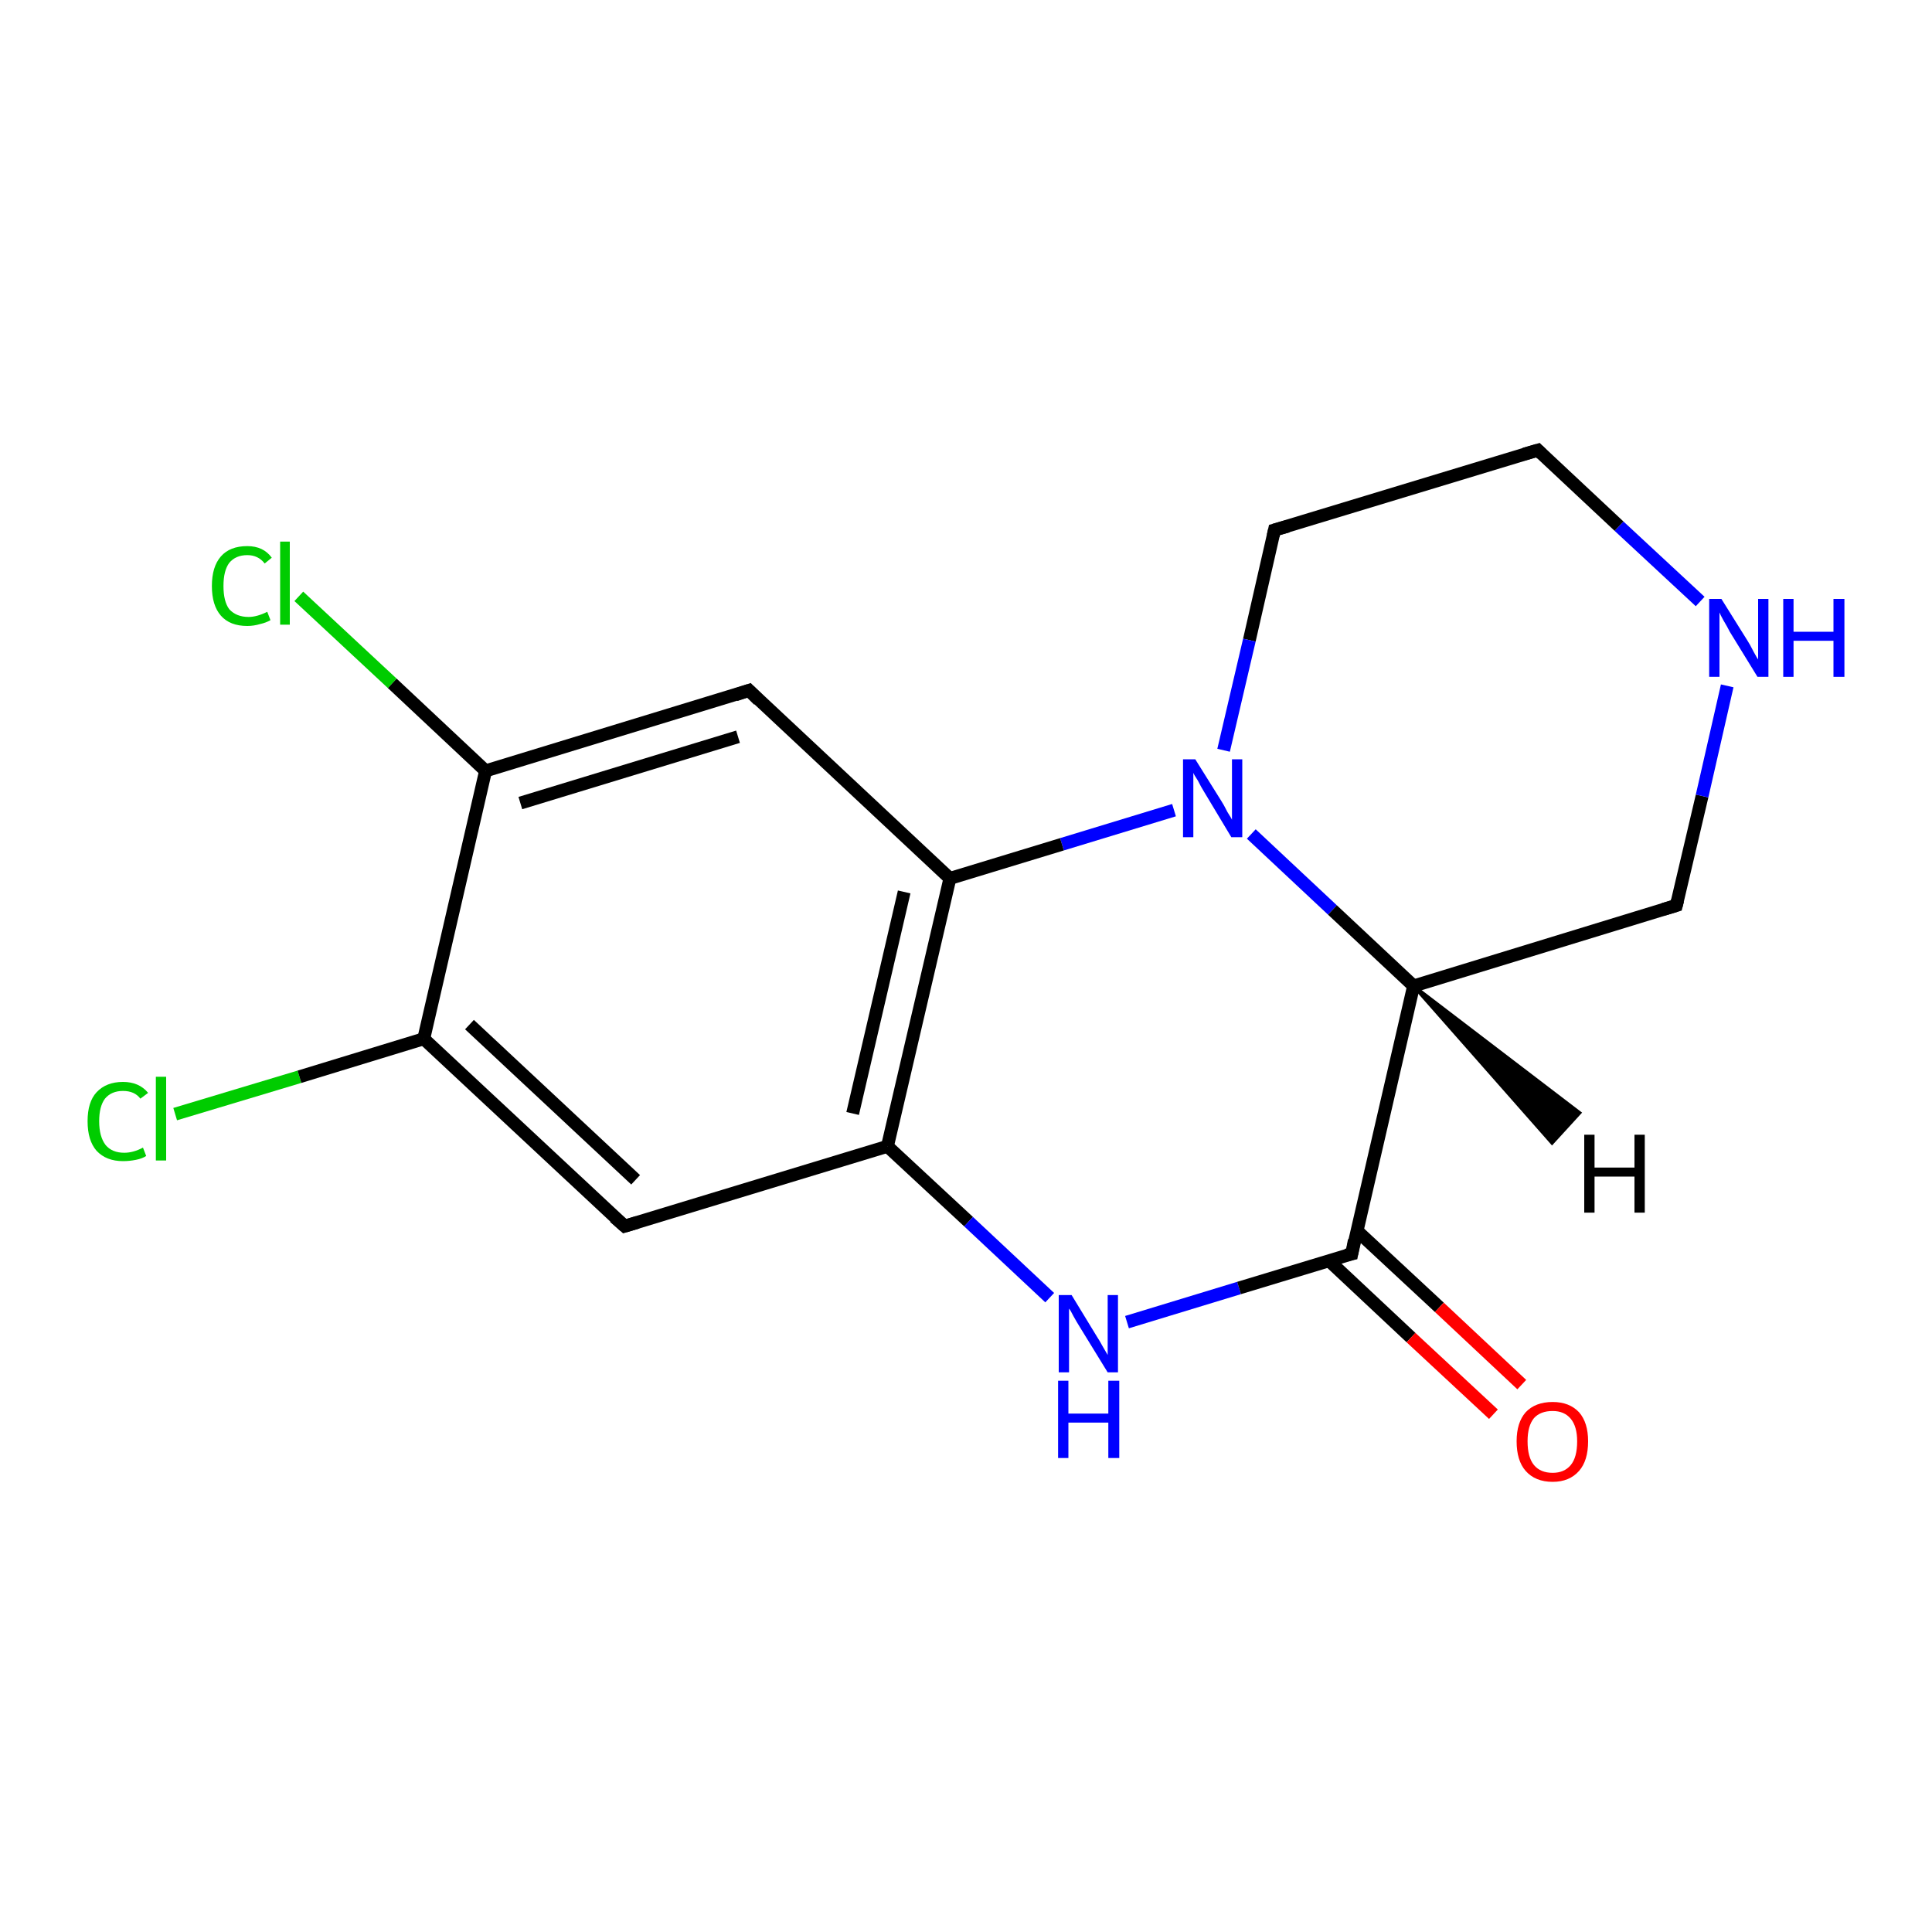 <?xml version='1.0' encoding='iso-8859-1'?>
<svg version='1.1' baseProfile='full'
              xmlns='http://www.w3.org/2000/svg'
                      xmlns:rdkit='http://www.rdkit.org/xml'
                      xmlns:xlink='http://www.w3.org/1999/xlink'
                  xml:space='preserve'
width='300px' height='300px' viewBox='0 0 300 300'>
<!-- END OF HEADER -->
<rect style='opacity:1.0;fill:#FFFFFF;stroke:none' width='300.0' height='300.0' x='0.0' y='0.0'> </rect>
<path class='bond-0 atom-0 atom-1' d='M 27.2,173.0 L 46.5,167.2' style='fill:none;fill-rule:evenodd;stroke:#00CC00;stroke-width:2.0px;stroke-linecap:butt;stroke-linejoin:miter;stroke-opacity:1' />
<path class='bond-0 atom-0 atom-1' d='M 46.5,167.2 L 65.8,161.3' style='fill:none;fill-rule:evenodd;stroke:#000000;stroke-width:2.0px;stroke-linecap:butt;stroke-linejoin:miter;stroke-opacity:1' />
<path class='bond-1 atom-1 atom-2' d='M 65.8,161.3 L 97.0,190.4' style='fill:none;fill-rule:evenodd;stroke:#000000;stroke-width:2.0px;stroke-linecap:butt;stroke-linejoin:miter;stroke-opacity:1' />
<path class='bond-1 atom-1 atom-2' d='M 72.9,159.1 L 98.7,183.2' style='fill:none;fill-rule:evenodd;stroke:#000000;stroke-width:2.0px;stroke-linecap:butt;stroke-linejoin:miter;stroke-opacity:1' />
<path class='bond-2 atom-2 atom-3' d='M 97.0,190.4 L 137.8,178.0' style='fill:none;fill-rule:evenodd;stroke:#000000;stroke-width:2.0px;stroke-linecap:butt;stroke-linejoin:miter;stroke-opacity:1' />
<path class='bond-3 atom-3 atom-4' d='M 137.8,178.0 L 150.4,189.7' style='fill:none;fill-rule:evenodd;stroke:#000000;stroke-width:2.0px;stroke-linecap:butt;stroke-linejoin:miter;stroke-opacity:1' />
<path class='bond-3 atom-3 atom-4' d='M 150.4,189.7 L 163.0,201.5' style='fill:none;fill-rule:evenodd;stroke:#0000FF;stroke-width:2.0px;stroke-linecap:butt;stroke-linejoin:miter;stroke-opacity:1' />
<path class='bond-4 atom-4 atom-5' d='M 175.0,205.3 L 192.4,200.0' style='fill:none;fill-rule:evenodd;stroke:#0000FF;stroke-width:2.0px;stroke-linecap:butt;stroke-linejoin:miter;stroke-opacity:1' />
<path class='bond-4 atom-4 atom-5' d='M 192.4,200.0 L 209.9,194.7' style='fill:none;fill-rule:evenodd;stroke:#000000;stroke-width:2.0px;stroke-linecap:butt;stroke-linejoin:miter;stroke-opacity:1' />
<path class='bond-5 atom-5 atom-6' d='M 206.3,195.7 L 219.1,207.7' style='fill:none;fill-rule:evenodd;stroke:#000000;stroke-width:2.0px;stroke-linecap:butt;stroke-linejoin:miter;stroke-opacity:1' />
<path class='bond-5 atom-5 atom-6' d='M 219.1,207.7 L 231.9,219.6' style='fill:none;fill-rule:evenodd;stroke:#FF0000;stroke-width:2.0px;stroke-linecap:butt;stroke-linejoin:miter;stroke-opacity:1' />
<path class='bond-5 atom-5 atom-6' d='M 210.7,191.1 L 223.5,203.0' style='fill:none;fill-rule:evenodd;stroke:#000000;stroke-width:2.0px;stroke-linecap:butt;stroke-linejoin:miter;stroke-opacity:1' />
<path class='bond-5 atom-5 atom-6' d='M 223.5,203.0 L 236.3,215.0' style='fill:none;fill-rule:evenodd;stroke:#FF0000;stroke-width:2.0px;stroke-linecap:butt;stroke-linejoin:miter;stroke-opacity:1' />
<path class='bond-6 atom-5 atom-7' d='M 209.9,194.7 L 219.5,153.1' style='fill:none;fill-rule:evenodd;stroke:#000000;stroke-width:2.0px;stroke-linecap:butt;stroke-linejoin:miter;stroke-opacity:1' />
<path class='bond-7 atom-7 atom-8' d='M 219.5,153.1 L 260.3,140.6' style='fill:none;fill-rule:evenodd;stroke:#000000;stroke-width:2.0px;stroke-linecap:butt;stroke-linejoin:miter;stroke-opacity:1' />
<path class='bond-8 atom-8 atom-9' d='M 260.3,140.6 L 264.3,123.6' style='fill:none;fill-rule:evenodd;stroke:#000000;stroke-width:2.0px;stroke-linecap:butt;stroke-linejoin:miter;stroke-opacity:1' />
<path class='bond-8 atom-8 atom-9' d='M 264.3,123.6 L 268.2,106.5' style='fill:none;fill-rule:evenodd;stroke:#0000FF;stroke-width:2.0px;stroke-linecap:butt;stroke-linejoin:miter;stroke-opacity:1' />
<path class='bond-9 atom-9 atom-10' d='M 264.0,93.4 L 251.4,81.7' style='fill:none;fill-rule:evenodd;stroke:#0000FF;stroke-width:2.0px;stroke-linecap:butt;stroke-linejoin:miter;stroke-opacity:1' />
<path class='bond-9 atom-9 atom-10' d='M 251.4,81.7 L 238.8,69.9' style='fill:none;fill-rule:evenodd;stroke:#000000;stroke-width:2.0px;stroke-linecap:butt;stroke-linejoin:miter;stroke-opacity:1' />
<path class='bond-10 atom-10 atom-11' d='M 238.8,69.9 L 197.9,82.3' style='fill:none;fill-rule:evenodd;stroke:#000000;stroke-width:2.0px;stroke-linecap:butt;stroke-linejoin:miter;stroke-opacity:1' />
<path class='bond-11 atom-11 atom-12' d='M 197.9,82.3 L 194.0,99.4' style='fill:none;fill-rule:evenodd;stroke:#000000;stroke-width:2.0px;stroke-linecap:butt;stroke-linejoin:miter;stroke-opacity:1' />
<path class='bond-11 atom-11 atom-12' d='M 194.0,99.4 L 190.0,116.5' style='fill:none;fill-rule:evenodd;stroke:#0000FF;stroke-width:2.0px;stroke-linecap:butt;stroke-linejoin:miter;stroke-opacity:1' />
<path class='bond-12 atom-12 atom-13' d='M 182.3,125.8 L 164.9,131.1' style='fill:none;fill-rule:evenodd;stroke:#0000FF;stroke-width:2.0px;stroke-linecap:butt;stroke-linejoin:miter;stroke-opacity:1' />
<path class='bond-12 atom-12 atom-13' d='M 164.9,131.1 L 147.5,136.4' style='fill:none;fill-rule:evenodd;stroke:#000000;stroke-width:2.0px;stroke-linecap:butt;stroke-linejoin:miter;stroke-opacity:1' />
<path class='bond-13 atom-13 atom-14' d='M 147.5,136.4 L 116.3,107.2' style='fill:none;fill-rule:evenodd;stroke:#000000;stroke-width:2.0px;stroke-linecap:butt;stroke-linejoin:miter;stroke-opacity:1' />
<path class='bond-14 atom-14 atom-15' d='M 116.3,107.2 L 75.4,119.7' style='fill:none;fill-rule:evenodd;stroke:#000000;stroke-width:2.0px;stroke-linecap:butt;stroke-linejoin:miter;stroke-opacity:1' />
<path class='bond-14 atom-14 atom-15' d='M 114.6,114.4 L 80.8,124.7' style='fill:none;fill-rule:evenodd;stroke:#000000;stroke-width:2.0px;stroke-linecap:butt;stroke-linejoin:miter;stroke-opacity:1' />
<path class='bond-15 atom-15 atom-16' d='M 75.4,119.7 L 60.9,106.1' style='fill:none;fill-rule:evenodd;stroke:#000000;stroke-width:2.0px;stroke-linecap:butt;stroke-linejoin:miter;stroke-opacity:1' />
<path class='bond-15 atom-15 atom-16' d='M 60.9,106.1 L 46.4,92.6' style='fill:none;fill-rule:evenodd;stroke:#00CC00;stroke-width:2.0px;stroke-linecap:butt;stroke-linejoin:miter;stroke-opacity:1' />
<path class='bond-16 atom-15 atom-1' d='M 75.4,119.7 L 65.8,161.3' style='fill:none;fill-rule:evenodd;stroke:#000000;stroke-width:2.0px;stroke-linecap:butt;stroke-linejoin:miter;stroke-opacity:1' />
<path class='bond-17 atom-13 atom-3' d='M 147.5,136.4 L 137.8,178.0' style='fill:none;fill-rule:evenodd;stroke:#000000;stroke-width:2.0px;stroke-linecap:butt;stroke-linejoin:miter;stroke-opacity:1' />
<path class='bond-17 atom-13 atom-3' d='M 140.4,138.5 L 132.4,172.9' style='fill:none;fill-rule:evenodd;stroke:#000000;stroke-width:2.0px;stroke-linecap:butt;stroke-linejoin:miter;stroke-opacity:1' />
<path class='bond-18 atom-12 atom-7' d='M 194.3,129.5 L 206.9,141.3' style='fill:none;fill-rule:evenodd;stroke:#0000FF;stroke-width:2.0px;stroke-linecap:butt;stroke-linejoin:miter;stroke-opacity:1' />
<path class='bond-18 atom-12 atom-7' d='M 206.9,141.3 L 219.5,153.1' style='fill:none;fill-rule:evenodd;stroke:#000000;stroke-width:2.0px;stroke-linecap:butt;stroke-linejoin:miter;stroke-opacity:1' />
<path class='bond-19 atom-7 atom-17' d='M 219.5,153.1 L 245.3,172.8 L 241.0,177.5 Z' style='fill:#000000;fill-rule:evenodd;fill-opacity:1;stroke:#000000;stroke-width:0.5px;stroke-linecap:butt;stroke-linejoin:miter;stroke-opacity:1;' />
<path d='M 95.4,189.0 L 97.0,190.4 L 99.0,189.8' style='fill:none;stroke:#000000;stroke-width:2.0px;stroke-linecap:butt;stroke-linejoin:miter;stroke-opacity:1;' />
<path d='M 209.0,194.9 L 209.9,194.7 L 210.3,192.6' style='fill:none;stroke:#000000;stroke-width:2.0px;stroke-linecap:butt;stroke-linejoin:miter;stroke-opacity:1;' />
<path d='M 258.3,141.2 L 260.3,140.6 L 260.5,139.8' style='fill:none;stroke:#000000;stroke-width:2.0px;stroke-linecap:butt;stroke-linejoin:miter;stroke-opacity:1;' />
<path d='M 239.4,70.5 L 238.8,69.9 L 236.7,70.5' style='fill:none;stroke:#000000;stroke-width:2.0px;stroke-linecap:butt;stroke-linejoin:miter;stroke-opacity:1;' />
<path d='M 200.0,81.7 L 197.9,82.3 L 197.7,83.2' style='fill:none;stroke:#000000;stroke-width:2.0px;stroke-linecap:butt;stroke-linejoin:miter;stroke-opacity:1;' />
<path d='M 117.8,108.7 L 116.3,107.2 L 114.2,107.9' style='fill:none;stroke:#000000;stroke-width:2.0px;stroke-linecap:butt;stroke-linejoin:miter;stroke-opacity:1;' />
<path class='atom-0' d='M 13.6 174.1
Q 13.6 171.1, 15.0 169.6
Q 16.5 168.0, 19.1 168.0
Q 21.6 168.0, 23.0 169.7
L 21.8 170.6
Q 20.9 169.4, 19.1 169.4
Q 17.3 169.4, 16.3 170.6
Q 15.4 171.8, 15.4 174.1
Q 15.4 176.5, 16.4 177.8
Q 17.4 179.0, 19.3 179.0
Q 20.7 179.0, 22.2 178.2
L 22.7 179.5
Q 22.1 179.9, 21.1 180.1
Q 20.1 180.3, 19.1 180.3
Q 16.5 180.3, 15.0 178.7
Q 13.6 177.1, 13.6 174.1
' fill='#00CC00'/>
<path class='atom-0' d='M 24.2 167.2
L 25.8 167.2
L 25.8 180.2
L 24.2 180.2
L 24.2 167.2
' fill='#00CC00'/>
<path class='atom-4' d='M 166.4 201.1
L 170.3 207.5
Q 170.7 208.1, 171.3 209.2
Q 172.0 210.4, 172.0 210.4
L 172.0 201.1
L 173.6 201.1
L 173.6 213.1
L 172.0 213.1
L 167.7 206.1
Q 167.2 205.3, 166.7 204.4
Q 166.2 203.4, 166.0 203.2
L 166.0 213.1
L 164.4 213.1
L 164.4 201.1
L 166.4 201.1
' fill='#0000FF'/>
<path class='atom-4' d='M 164.3 214.4
L 165.9 214.4
L 165.9 219.5
L 172.1 219.5
L 172.1 214.4
L 173.8 214.4
L 173.8 226.4
L 172.1 226.4
L 172.1 220.9
L 165.9 220.9
L 165.9 226.4
L 164.3 226.4
L 164.3 214.4
' fill='#0000FF'/>
<path class='atom-6' d='M 235.5 223.8
Q 235.5 220.9, 236.9 219.3
Q 238.4 217.7, 241.1 217.7
Q 243.7 217.7, 245.2 219.3
Q 246.6 220.9, 246.6 223.8
Q 246.6 226.8, 245.2 228.4
Q 243.7 230.1, 241.1 230.1
Q 238.4 230.1, 236.9 228.4
Q 235.5 226.8, 235.5 223.8
M 241.1 228.7
Q 242.9 228.7, 243.9 227.5
Q 244.9 226.3, 244.9 223.8
Q 244.9 221.5, 243.9 220.3
Q 242.9 219.1, 241.1 219.1
Q 239.2 219.1, 238.2 220.2
Q 237.2 221.4, 237.2 223.8
Q 237.2 226.3, 238.2 227.5
Q 239.2 228.7, 241.1 228.7
' fill='#FF0000'/>
<path class='atom-9' d='M 267.3 93.0
L 271.3 99.4
Q 271.7 100.0, 272.3 101.2
Q 272.9 102.3, 273.0 102.4
L 273.0 93.0
L 274.6 93.0
L 274.6 105.1
L 272.9 105.1
L 268.6 98.1
Q 268.2 97.3, 267.6 96.3
Q 267.1 95.4, 267.0 95.1
L 267.0 105.1
L 265.4 105.1
L 265.4 93.0
L 267.3 93.0
' fill='#0000FF'/>
<path class='atom-9' d='M 276.9 93.0
L 278.5 93.0
L 278.5 98.1
L 284.7 98.1
L 284.7 93.0
L 286.4 93.0
L 286.4 105.1
L 284.7 105.1
L 284.7 99.5
L 278.5 99.5
L 278.5 105.1
L 276.9 105.1
L 276.9 93.0
' fill='#0000FF'/>
<path class='atom-12' d='M 185.6 117.9
L 189.6 124.3
Q 190.0 124.9, 190.6 126.1
Q 191.3 127.2, 191.3 127.3
L 191.3 117.9
L 192.9 117.9
L 192.9 130.0
L 191.2 130.0
L 187.0 123.0
Q 186.5 122.2, 186.0 121.2
Q 185.4 120.3, 185.3 120.0
L 185.3 130.0
L 183.7 130.0
L 183.7 117.9
L 185.6 117.9
' fill='#0000FF'/>
<path class='atom-16' d='M 32.9 91.0
Q 32.9 88.0, 34.3 86.4
Q 35.7 84.8, 38.4 84.8
Q 40.9 84.8, 42.2 86.6
L 41.1 87.5
Q 40.1 86.2, 38.4 86.2
Q 36.6 86.2, 35.6 87.4
Q 34.7 88.6, 34.7 91.0
Q 34.7 93.4, 35.6 94.6
Q 36.7 95.8, 38.6 95.8
Q 39.9 95.8, 41.5 95.0
L 42.0 96.3
Q 41.3 96.7, 40.4 96.9
Q 39.4 97.2, 38.4 97.2
Q 35.7 97.2, 34.3 95.6
Q 32.9 94.0, 32.9 91.0
' fill='#00CC00'/>
<path class='atom-16' d='M 43.5 84.1
L 45.0 84.1
L 45.0 97.0
L 43.5 97.0
L 43.5 84.1
' fill='#00CC00'/>
<path class='atom-17' d='M 246.0 176.2
L 247.6 176.2
L 247.6 181.3
L 253.8 181.3
L 253.8 176.2
L 255.4 176.2
L 255.4 188.3
L 253.8 188.3
L 253.8 182.7
L 247.6 182.7
L 247.6 188.3
L 246.0 188.3
L 246.0 176.2
' fill='#000000'/>
</svg>
